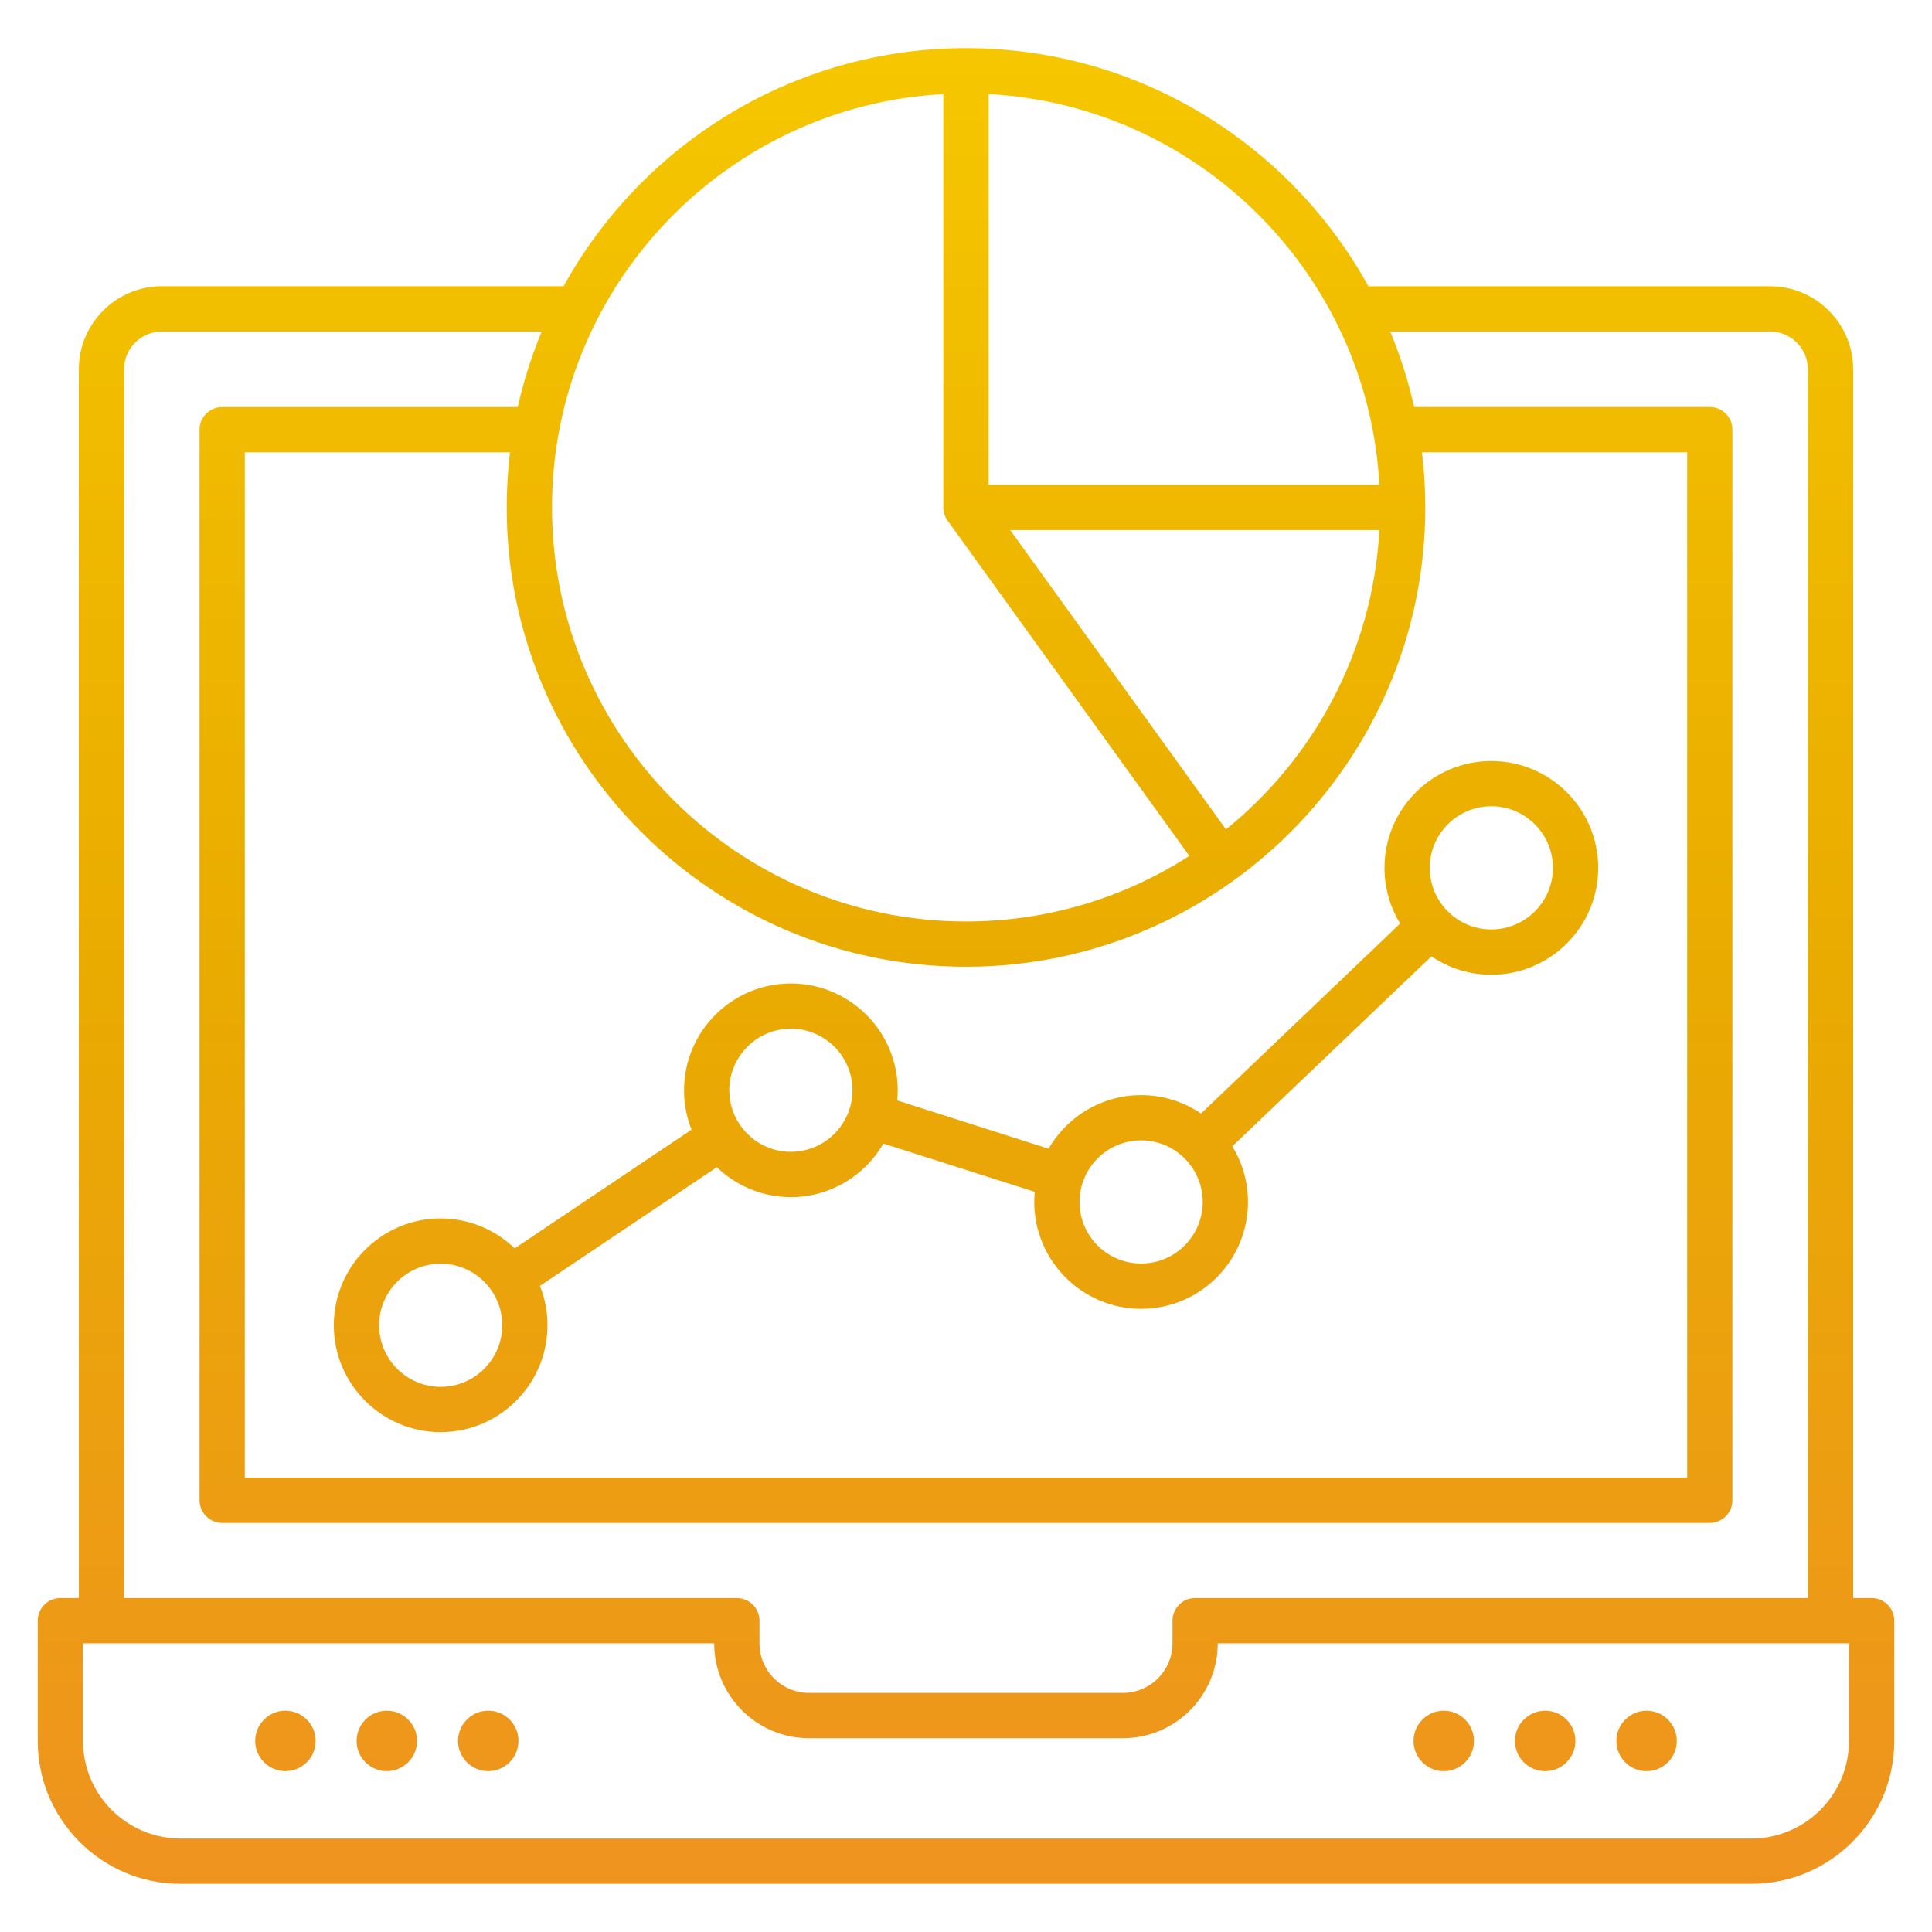 <svg id="Layer_1" enable-background="new 0 0 512 512" height="512" viewBox="0 0 512 512" width="512" xmlns="http://www.w3.org/2000/svg" xmlns:xlink="http://www.w3.org/1999/xlink">
	<linearGradient id="SVGID_1_" gradientUnits="userSpaceOnUse" x1="256" x2="256" y1="10" y2="502">
			<stop stop-color="#F6C700" offset="0"/>
			<stop stop-color="#E9AB00" offset="0.5"/>
			<stop stop-color="#EF9320" offset="1"/>
		</linearGradient>
	<path d="m496 423.5h-4.89v-325.63c0-12.13-9.87-22-22-22h-106.46c-20.75-37.59-60.77-63.11-106.65-63.11s-85.9 25.52-106.65 63.1h-106.46c-12.13 0-22 9.87-22 22v325.64h-4.89c-3.31 0-6 2.69-6 6v31.87c0 20.88 16.99 37.87 37.87 37.87h416.26c20.88 0 37.87-16.99 37.87-37.87v-31.87c0-3.32-2.69-6-6-6zm-130.45-295.02h-103.55v-103.55c55.73 3.02 100.53 47.82 103.55 103.55zm-109.55 127.72c67.12 0 121.72-54.6 121.72-121.72 0-4.95-.3-9.82-.88-14.62h70.28v271.72h-382.24v-271.72h70.28c-.58 4.79-.88 9.67-.88 14.62 0 67.12 54.6 121.72 121.72 121.72zm68.9-36.4-57.18-79.32h97.83c-1.73 31.98-17.22 60.36-40.65 79.32zm-74.9-194.87v109.55c0 1.31.42 2.52 1.14 3.51l64.05 88.84c-17.09 10.99-37.4 17.37-59.18 17.37-60.5 0-109.72-49.22-109.72-109.72-.01-58.49 45.99-106.43 103.71-109.55zm-217.12 72.94c0-5.52 4.49-10 10-10h100.68c-2.67 6.41-4.8 13.09-6.35 20h-78.33c-3.31 0-6 2.69-6 6v283.72c0 3.31 2.69 6 6 6h394.23c3.31 0 6-2.69 6-6v-283.73c0-3.31-2.69-6-6-6h-78.34c-1.55-6.91-3.68-13.59-6.35-20h100.68c5.52 0 10 4.49 10 10v325.64h-162.38c-3.31 0-6 2.69-6 6v6.01c0 7.24-5.89 13.13-13.13 13.13h-83.19c-7.24 0-13.13-5.89-13.13-13.13v-6.01c0-3.31-2.69-6-6-6h-162.39zm457.12 363.5c0 14.27-11.61 25.87-25.87 25.87h-416.26c-14.27 0-25.87-11.61-25.87-25.87v-25.87h167.27v.01c0 13.86 11.27 25.13 25.13 25.13h83.19c13.86 0 25.13-11.27 25.13-25.13v-.01h167.28zm-113.05 5.66c-1.45-1.45-2.35-3.45-2.35-5.66s.9-4.21 2.35-5.66 3.45-2.35 5.66-2.35 4.21.9 5.66 2.35 2.35 3.45 2.35 5.66-.9 4.21-2.35 5.66-3.45 2.35-5.66 2.35-4.21-.9-5.66-2.35zm26.88 0c-1.45-1.45-2.35-3.45-2.35-5.66s.9-4.21 2.35-5.66 3.45-2.35 5.66-2.35 4.21.9 5.66 2.35 2.35 3.45 2.35 5.66-.9 4.21-2.35 5.66-3.45 2.35-5.66 2.35-4.22-.9-5.66-2.35zm26.87 0c-1.45-1.45-2.35-3.45-2.35-5.66s.9-4.21 2.35-5.66 3.45-2.35 5.66-2.35 4.21.9 5.66 2.35 2.35 3.45 2.35 5.66-.9 4.21-2.35 5.66-3.45 2.35-5.66 2.35-4.21-.9-5.66-2.35zm-349.4-11.33c1.45 1.45 2.35 3.45 2.35 5.66s-.9 4.21-2.35 5.66-3.45 2.35-5.66 2.35-4.21-.9-5.66-2.35-2.35-3.45-2.35-5.66.9-4.21 2.35-5.66 3.45-2.35 5.66-2.35c2.21.01 4.21.9 5.66 2.35zm26.87 0c1.45 1.45 2.35 3.45 2.35 5.66s-.9 4.21-2.35 5.66-3.45 2.35-5.66 2.35-4.21-.9-5.66-2.35-2.35-3.45-2.35-5.66.9-4.21 2.35-5.66 3.45-2.35 5.66-2.35c2.21.01 4.22.9 5.66 2.35zm26.88 0c1.45 1.45 2.35 3.45 2.35 5.66s-.9 4.21-2.35 5.66-3.45 2.35-5.66 2.35-4.21-.9-5.66-2.35-2.35-3.45-2.35-5.66.9-4.21 2.35-5.66 3.45-2.35 5.66-2.35c2.21.01 4.21.9 5.66 2.35zm-46.59-104.49c0 15.61 12.7 28.32 28.31 28.32s28.32-12.7 28.32-28.32c0-3.68-.71-7.2-2-10.43l46.88-31.46c5.09 4.9 12.01 7.93 19.62 7.93 10.47 0 19.63-5.72 24.53-14.19l40.1 12.79c-.08.89-.13 1.78-.13 2.69 0 15.61 12.7 28.32 28.32 28.32s28.32-12.7 28.32-28.32c0-5.4-1.52-10.45-4.16-14.75l52.78-50.35c4.53 3.08 10 4.88 15.87 4.88 15.61 0 28.32-12.7 28.32-28.32s-12.7-28.32-28.32-28.32-28.32 12.7-28.32 28.32c0 5.4 1.52 10.45 4.16 14.75l-52.78 50.35c-4.53-3.08-10-4.88-15.87-4.88-10.47 0-19.63 5.72-24.53 14.2l-40.1-12.79c.08-.89.13-1.78.13-2.69 0-15.61-12.7-28.31-28.32-28.31s-28.32 12.7-28.32 28.31c0 3.68.71 7.2 2 10.43l-46.88 31.46c-5.09-4.9-12.01-7.93-19.62-7.93-15.6-.01-28.31 12.69-28.31 28.31zm306.76-137.54c9 0 16.32 7.32 16.32 16.32s-7.32 16.32-16.32 16.32-16.32-7.32-16.32-16.32 7.32-16.32 16.32-16.32zm-92.81 88.54c9 0 16.32 7.32 16.32 16.32s-7.32 16.32-16.32 16.32-16.32-7.32-16.32-16.32 7.32-16.32 16.32-16.32zm-92.82-29.6c9 0 16.32 7.32 16.32 16.31 0 9-7.32 16.32-16.32 16.32s-16.32-7.32-16.32-16.32c.01-8.99 7.33-16.31 16.32-16.31zm-76.49 78.6c0 9-7.32 16.32-16.32 16.32s-16.31-7.32-16.31-16.32 7.32-16.32 16.31-16.32c9 0 16.32 7.32 16.32 16.32z" fill="url(#SVGID_1_)"/>
</svg>